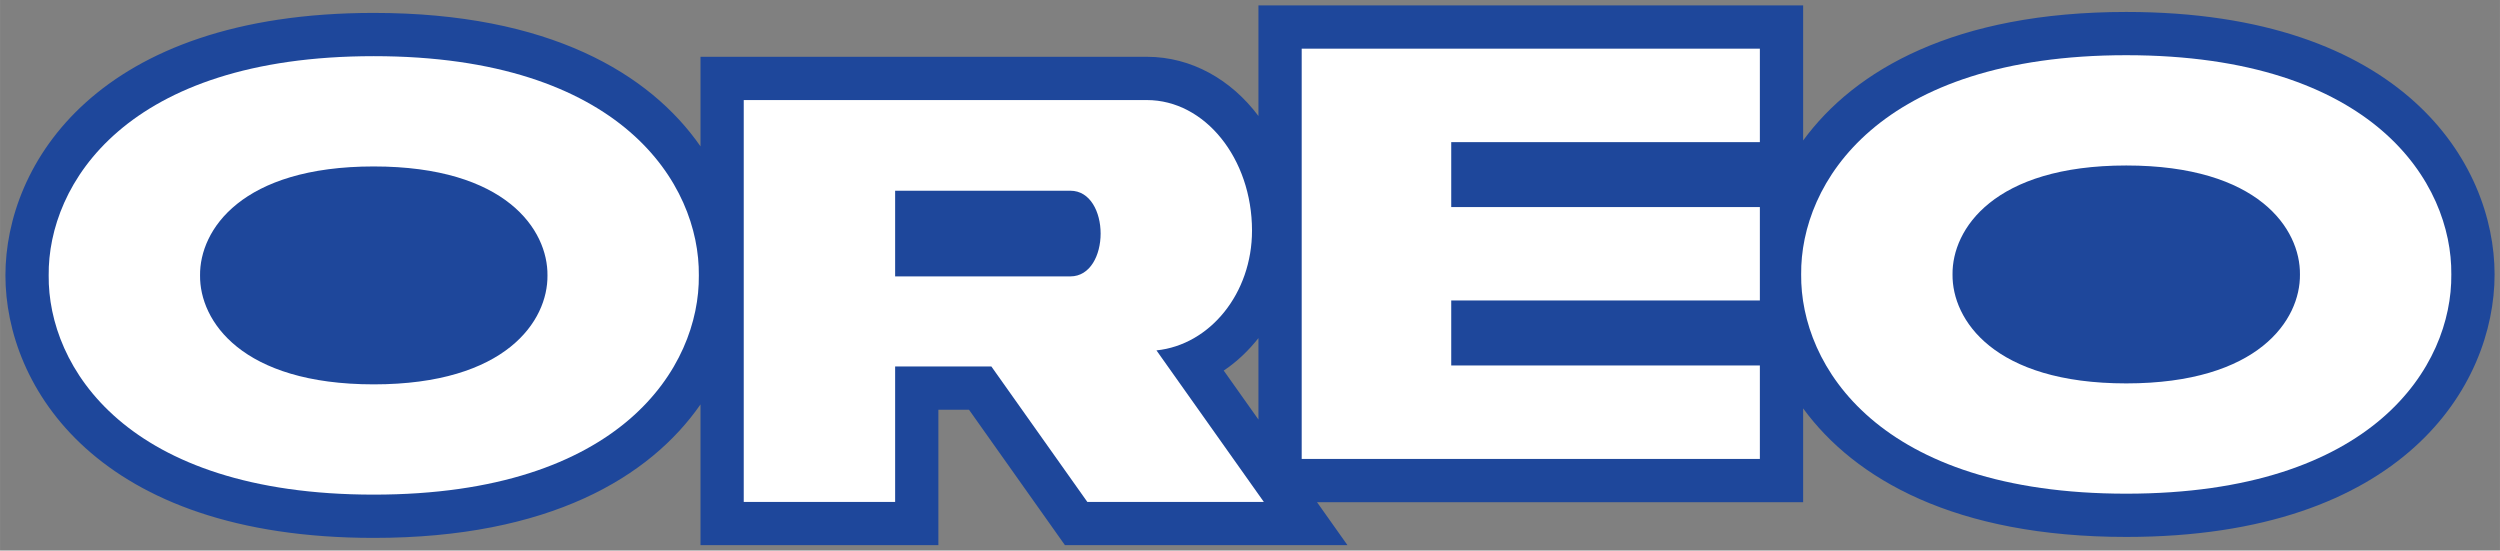 <?xml version="1.0" encoding="UTF-8" standalone="no"?>
<!-- Created with Inkscape (http://www.inkscape.org/) -->

<svg
   width="463.16"
   height="102"
   viewBox="0 0 122.544 26.988"
   version="1.1"
   id="svg5"
   inkscape:version="1.1.2 (b8e25be833, 2022-02-05)"
   sodipodi:docname="OREO_1972_Logo.svg"
   xmlns:inkscape="http://www.inkscape.org/namespaces/inkscape"
   xmlns:sodipodi="http://sodipodi.sourceforge.net/DTD/sodipodi-0.dtd"
   xmlns="http://www.w3.org/2000/svg"
   xmlns:svg="http://www.w3.org/2000/svg">
  <rect x="0" y="0" width="122.544" height="26.988" fill="#808080" stroke="none"/>
  <sodipodi:namedview
     id="namedview7"
     pagecolor="#ffffff"
     bordercolor="#666666"
     borderopacity="1.0"
     inkscape:pageshadow="2"
     inkscape:pageopacity="0.0"
     inkscape:pagecheckerboard="0"
     inkscape:document-units="mm"
     showgrid="false"
     inkscape:snap-intersection-paths="true"
     inkscape:snap-smooth-nodes="true"
     inkscape:snap-bbox="true"
     inkscape:snap-bbox-edge-midpoints="true"
     inkscape:bbox-nodes="true"
     showguides="true"
     inkscape:guide-bbox="true"
     inkscape:snap-global="true"
     units="px"
     height="200px"
     inkscape:zoom="1.4142136"
     inkscape:cx="292.38865"
     inkscape:cy="30.052038"
     inkscape:window-width="1920"
     inkscape:window-height="1001"
     inkscape:window-x="-9"
     inkscape:window-y="-9"
     inkscape:window-maximized="1"
     inkscape:current-layer="layer1"
     inkscape:object-paths="true"
     width="463.16px" />
  <defs
     id="defs2" />
  <g
     inkscape:label="Layer 1"
     inkscape:groupmode="layer"
     id="layer1">
    <path
       id="path13457"
       style="display:inline;fill:#1e479b;fill-opacity:1;stroke:none;stroke-width:4.939;stroke-linecap:round;stroke-linejoin:round;stroke-miterlimit:4;stroke-dasharray:none;stroke-opacity:1"
       d="M 61.686,0.265 V 5.686 c -1.333,-1.78 -3.287,-2.902 -5.47,-2.902 0,0 -21.88,5.61e-5 -21.88,0 V 7.175 C 31.861,3.61 26.915,0.633 18.32,0.633 4.745,0.633 0.264,8.057 0.265,13.5 0.264,18.942 4.745,26.367 18.32,26.367 c 8.595,0 13.541,-2.977 16.016,-6.543 v 6.899 H 45.997 v -6.638 h 1.501 l 4.703,6.638 H 66.05 L 64.557,24.616 H 88.386 V 20.02 C 90.915,23.476 95.826,26.32 104.225,26.32 c 13.575,0 18.056,-7.425 18.055,-12.867 0,-5.442 -4.48,-12.867 -18.055,-12.867 -8.399,0 -13.31,2.844 -15.839,6.3 V 0.265 Z m 0,16.308 v 3.993 l -1.702,-2.401 c 0.643,-0.428 1.21,-0.972 1.702,-1.591 z" />
    <path
       id="path825"
       style="display:inline;fill:#ffffff;fill-opacity:1;stroke-width:0.973;stroke-linecap:round;stroke-linejoin:round"
       d="M 18.32,2.753 C 6.175,2.753 2.339,9.03 2.385,13.5 2.339,17.969 6.175,24.246 18.32,24.246 30.465,24.246 34.301,17.969 34.255,13.5 34.301,9.03 30.465,2.753 18.32,2.753 Z m 0,5.406 c 6.49,1.306e-4 8.539,3.119 8.515,5.341 0.024,2.221 -2.025,5.34 -8.515,5.341 C 11.83,18.84 9.781,15.721 9.805,13.5 9.781,11.278 11.83,8.159 18.32,8.159 Z" />
    <path
       id="path827"
       style="display:inline;fill:#ffffff;fill-opacity:1;stroke-width:1.324;stroke-linecap:round;stroke-linejoin:round"
       d="M 36.456,4.905 V 24.603 h 7.421 v -6.638 h 4.718 l 4.703,6.638 h 8.652 l -5.263,-7.427 c 2.626,-0.273 4.684,-2.796 4.684,-5.874 C 61.369,7.769 59.062,4.905 56.216,4.905 Z m 7.421,4.444 h 8.589 c 0.982,0 1.484,1.05 1.484,2.099 v 7.56e-4 7.56e-4 c -4e-6,1.048 -0.502,2.099 -1.484,2.099 l -8.589,-7.55e-4 z"
       sodipodi:nodetypes="ccccccccccccsscsccc" />
    <path
       id="path829"
       style="display:inline;fill:#ffffff;fill-opacity:1;stroke-width:1.325;stroke-linecap:round;stroke-linejoin:round"
       d="M 63.806,2.385 V 22.495 l 22.459,-1.1e-5 V 17.914 H 71.136 l 4e-6,-3.184 H 86.265 V 10.15 H 71.136 V 6.966 H 86.265 V 2.385 Z"
       sodipodi:nodetypes="ccccccccccccc" />
    <path
       id="path831"
       style="display:inline;fill:#ffffff;fill-opacity:1;stroke-width:0.973;stroke-linecap:round;stroke-linejoin:round"
       d="M 104.224,2.706 C 92.079,2.706 88.243,8.983 88.289,13.453 88.243,17.922 92.079,24.199 104.224,24.2 116.369,24.199 120.205,17.922 120.159,13.453 120.205,8.983 116.369,2.706 104.224,2.706 Z m 0,5.406 c 6.49,1.298e-4 8.539,3.119 8.515,5.341 0.025,2.221 -2.025,5.34 -8.515,5.341 -6.49,-1.26e-4 -8.539,-3.119 -8.515,-5.341 -0.024,-2.221 2.025,-5.34 8.515,-5.341 z" />
  </g>
</svg>
